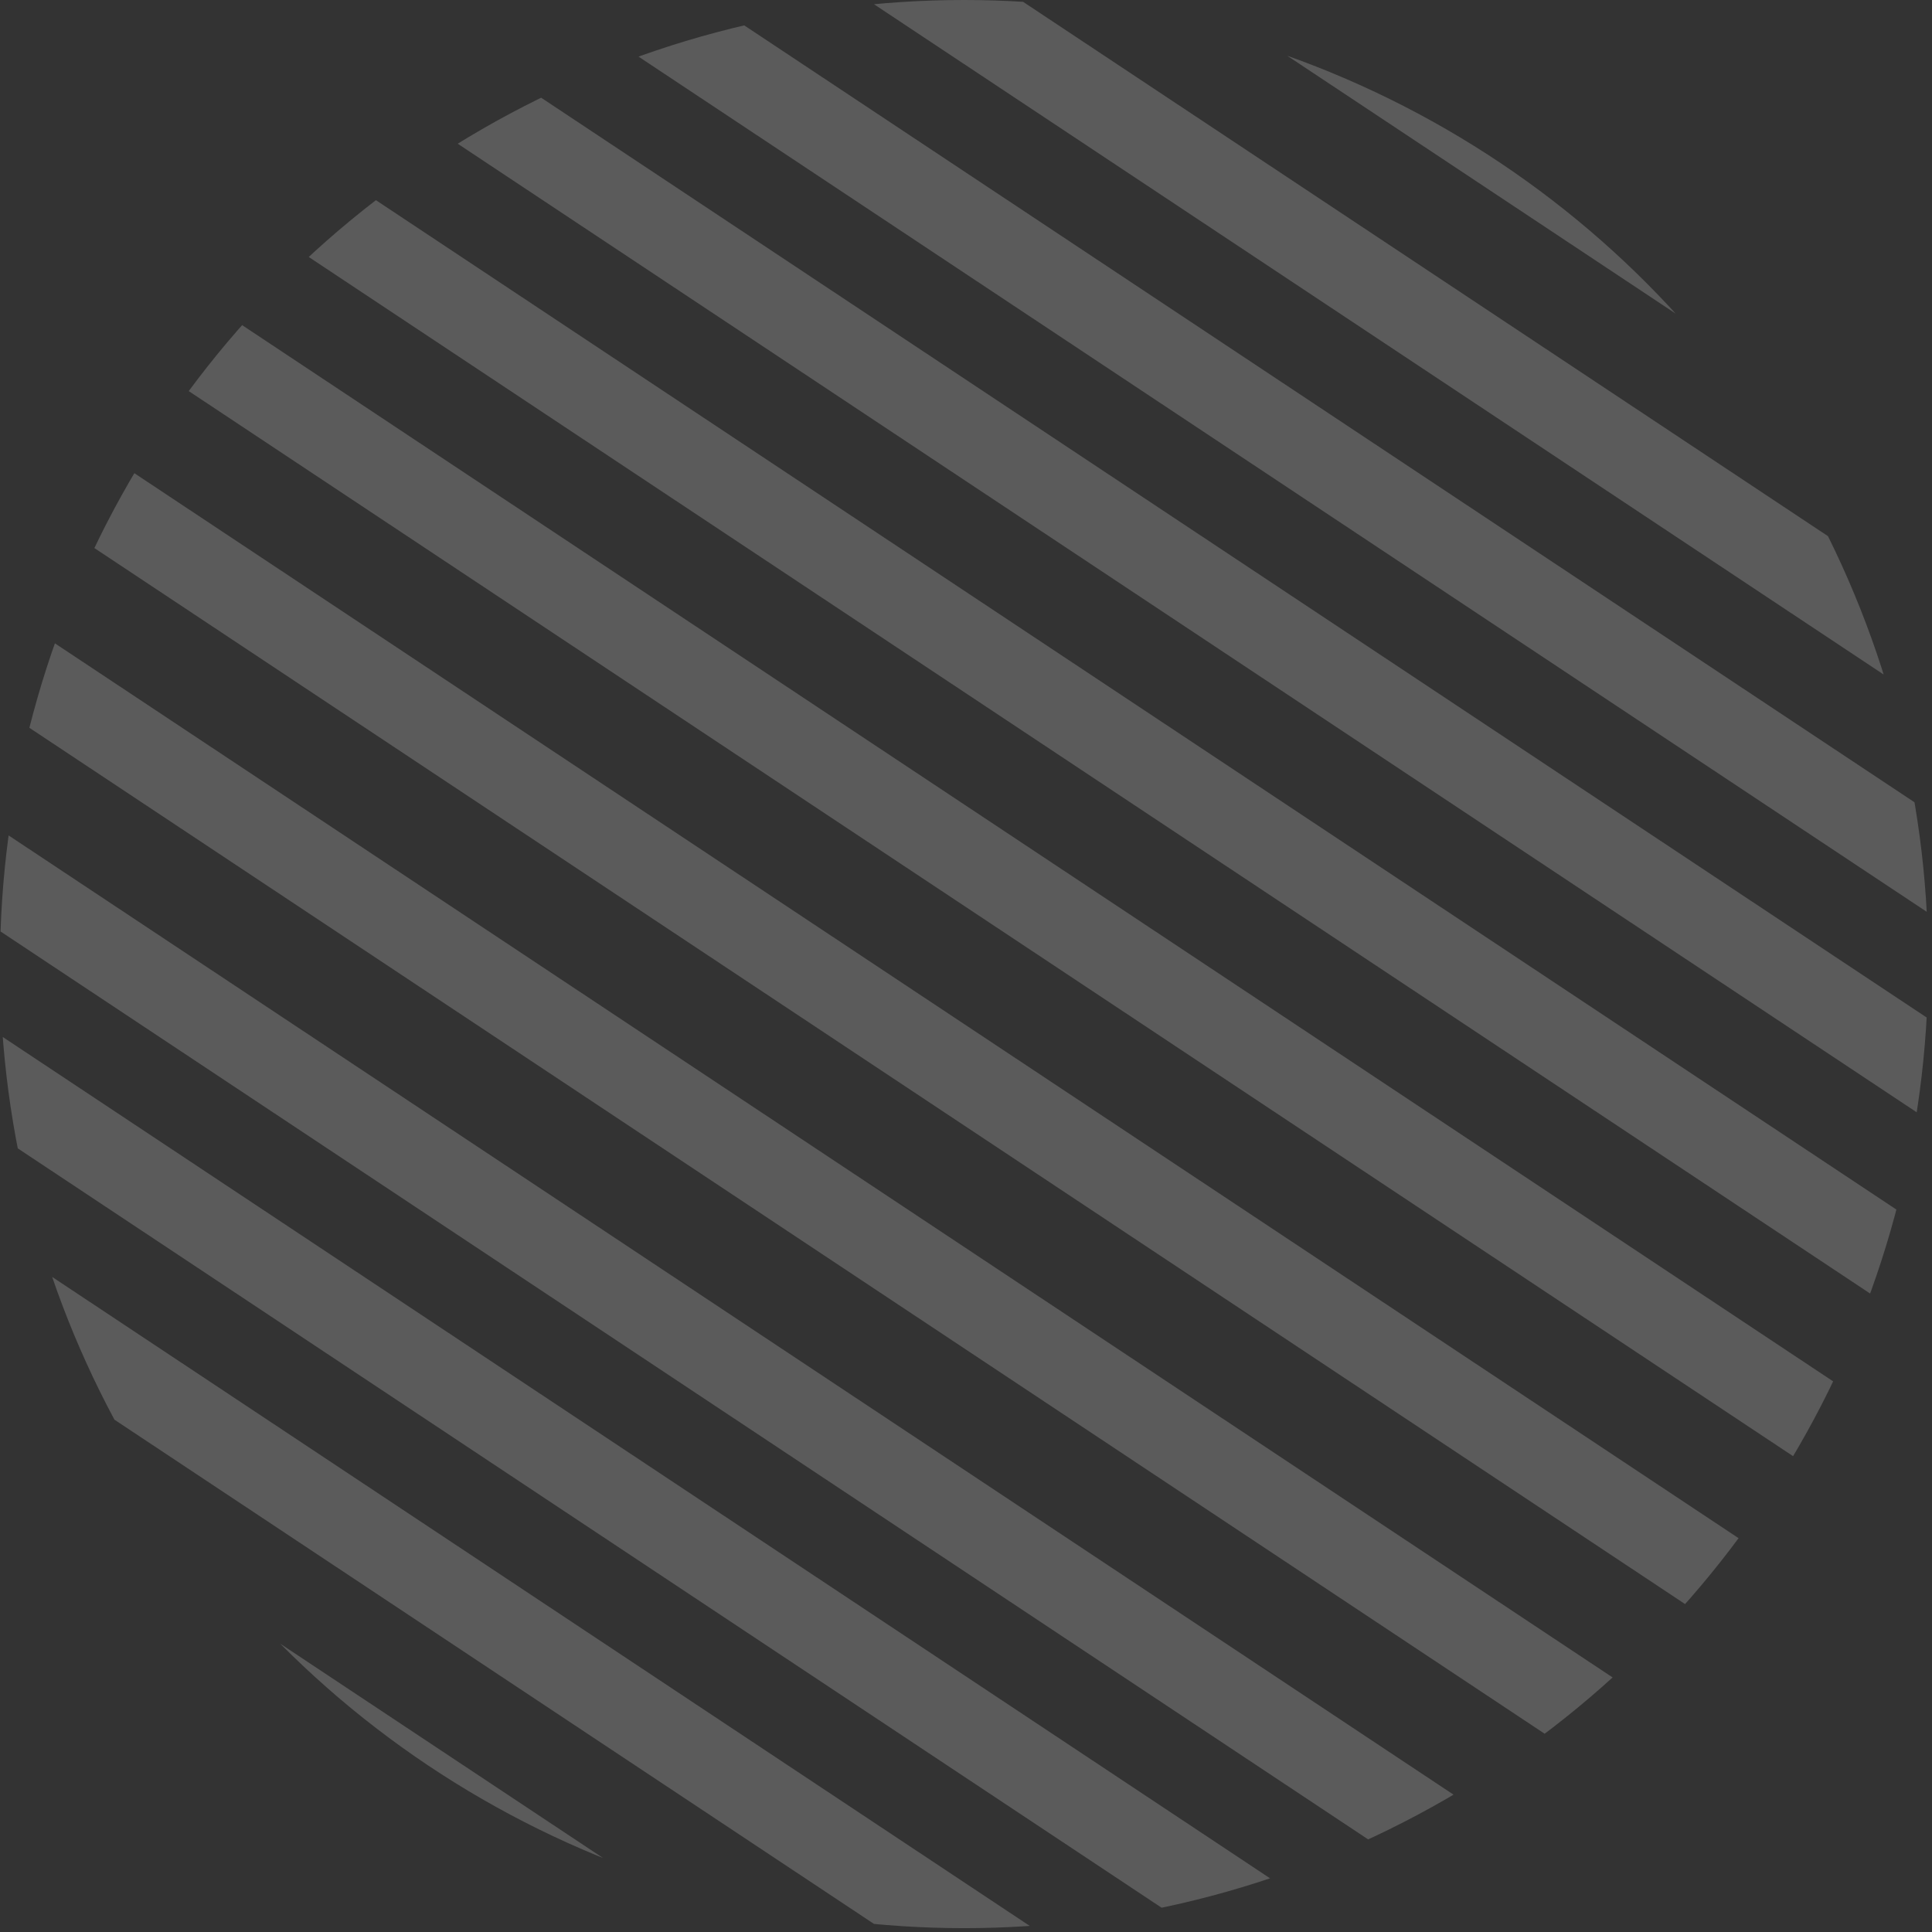 <?xml version="1.0" encoding="utf-8"?>
<!-- Generator: Adobe Illustrator 22.1.0, SVG Export Plug-In . SVG Version: 6.00 Build 0)  -->
<svg version="1.1" id="Layer_1" xmlns="http://www.w3.org/2000/svg" xmlns:xlink="http://www.w3.org/1999/xlink" x="0px" y="0px"
	 viewBox="0 0 50.3 50.3" style="enable-background:new 0 0 50.3 50.3;" xml:space="preserve">
<rect x="0" y="0" width="50.3" height="50.3" fill="#333333" stroke="none"/>
<style type="text/css">
	.st0{opacity:0.2;}
	.st1{clip-path:url(#SVGID_2_);}
	.st2{fill:#FAFAFA;}
</style>
<g class="st0">
	<g>
		<g>
			<defs>
				<circle id="SVGID_1_" cx="25.1" cy="25.1" r="25.1"/>
			</defs>
			<clipPath id="SVGID_2_">
				<use xlink:href="#SVGID_1_"  style="overflow:visible;"/>
			</clipPath>
			<g class="st1">
				
					<rect x="7.2" y="7.8" transform="matrix(0.553 -0.833 0.833 0.553 -38.203 29.393)" class="st2" width="2.2" height="85"/>
				
					<rect x="9.7" y="3.9" transform="matrix(0.553 -0.833 0.833 0.553 -33.835 29.77)" class="st2" width="2.2" height="85"/>
				<rect x="12.3" y="0" transform="matrix(0.553 -0.833 0.833 0.553 -29.455 30.191)" class="st2" width="2.2" height="85"/>
				
					<rect x="14.8" y="-3.7" transform="matrix(0.553 -0.833 0.833 0.553 -25.238 30.598)" class="st2" width="2.2" height="85"/>
				
					<rect x="17.2" y="-7.5" transform="matrix(0.553 -0.833 0.833 0.553 -20.989 30.95)" class="st2" width="2.2" height="85"/>
				
					<rect x="19.9" y="-11.5" transform="matrix(0.553 -0.833 0.833 0.553 -16.464 31.393)" class="st2" width="2.2" height="85"/>
				
					<rect x="22.6" y="-15.5" transform="matrix(0.553 -0.833 0.833 0.553 -11.938 31.835)" class="st2" width="2.2" height="85"/>
				
					<rect x="25.2" y="-19.5" transform="matrix(0.553 -0.833 0.833 0.553 -7.425 32.234)" class="st2" width="2.2" height="85"/>
				
					<rect x="27.8" y="-23.3" transform="matrix(0.553 -0.833 0.833 0.553 -3.089 32.667)" class="st2" width="2.2" height="85"/>
				
					<rect x="30.3" y="-27.2" transform="matrix(0.553 -0.833 0.833 0.553 1.28 33.044)" class="st2" width="2.2" height="85"/>
				
					<rect x="32.8" y="-30.9" transform="matrix(0.553 -0.833 0.833 0.553 5.497 33.451)" class="st2" width="2.2" height="85"/>
				
					<rect x="35.3" y="-34.7" transform="matrix(0.553 -0.833 0.833 0.553 9.757 33.846)" class="st2" width="2.2" height="85"/>
				
					<rect x="38" y="-38.7" transform="matrix(0.553 -0.833 0.833 0.553 14.282 34.289)" class="st2" width="2.2" height="85"/>
				
					<rect x="40.6" y="-42.7" transform="matrix(0.553 -0.833 0.833 0.553 18.796 34.688)" class="st2" width="2.2" height="85"/>
			</g>
		</g>
	</g>
</g>
</svg>
